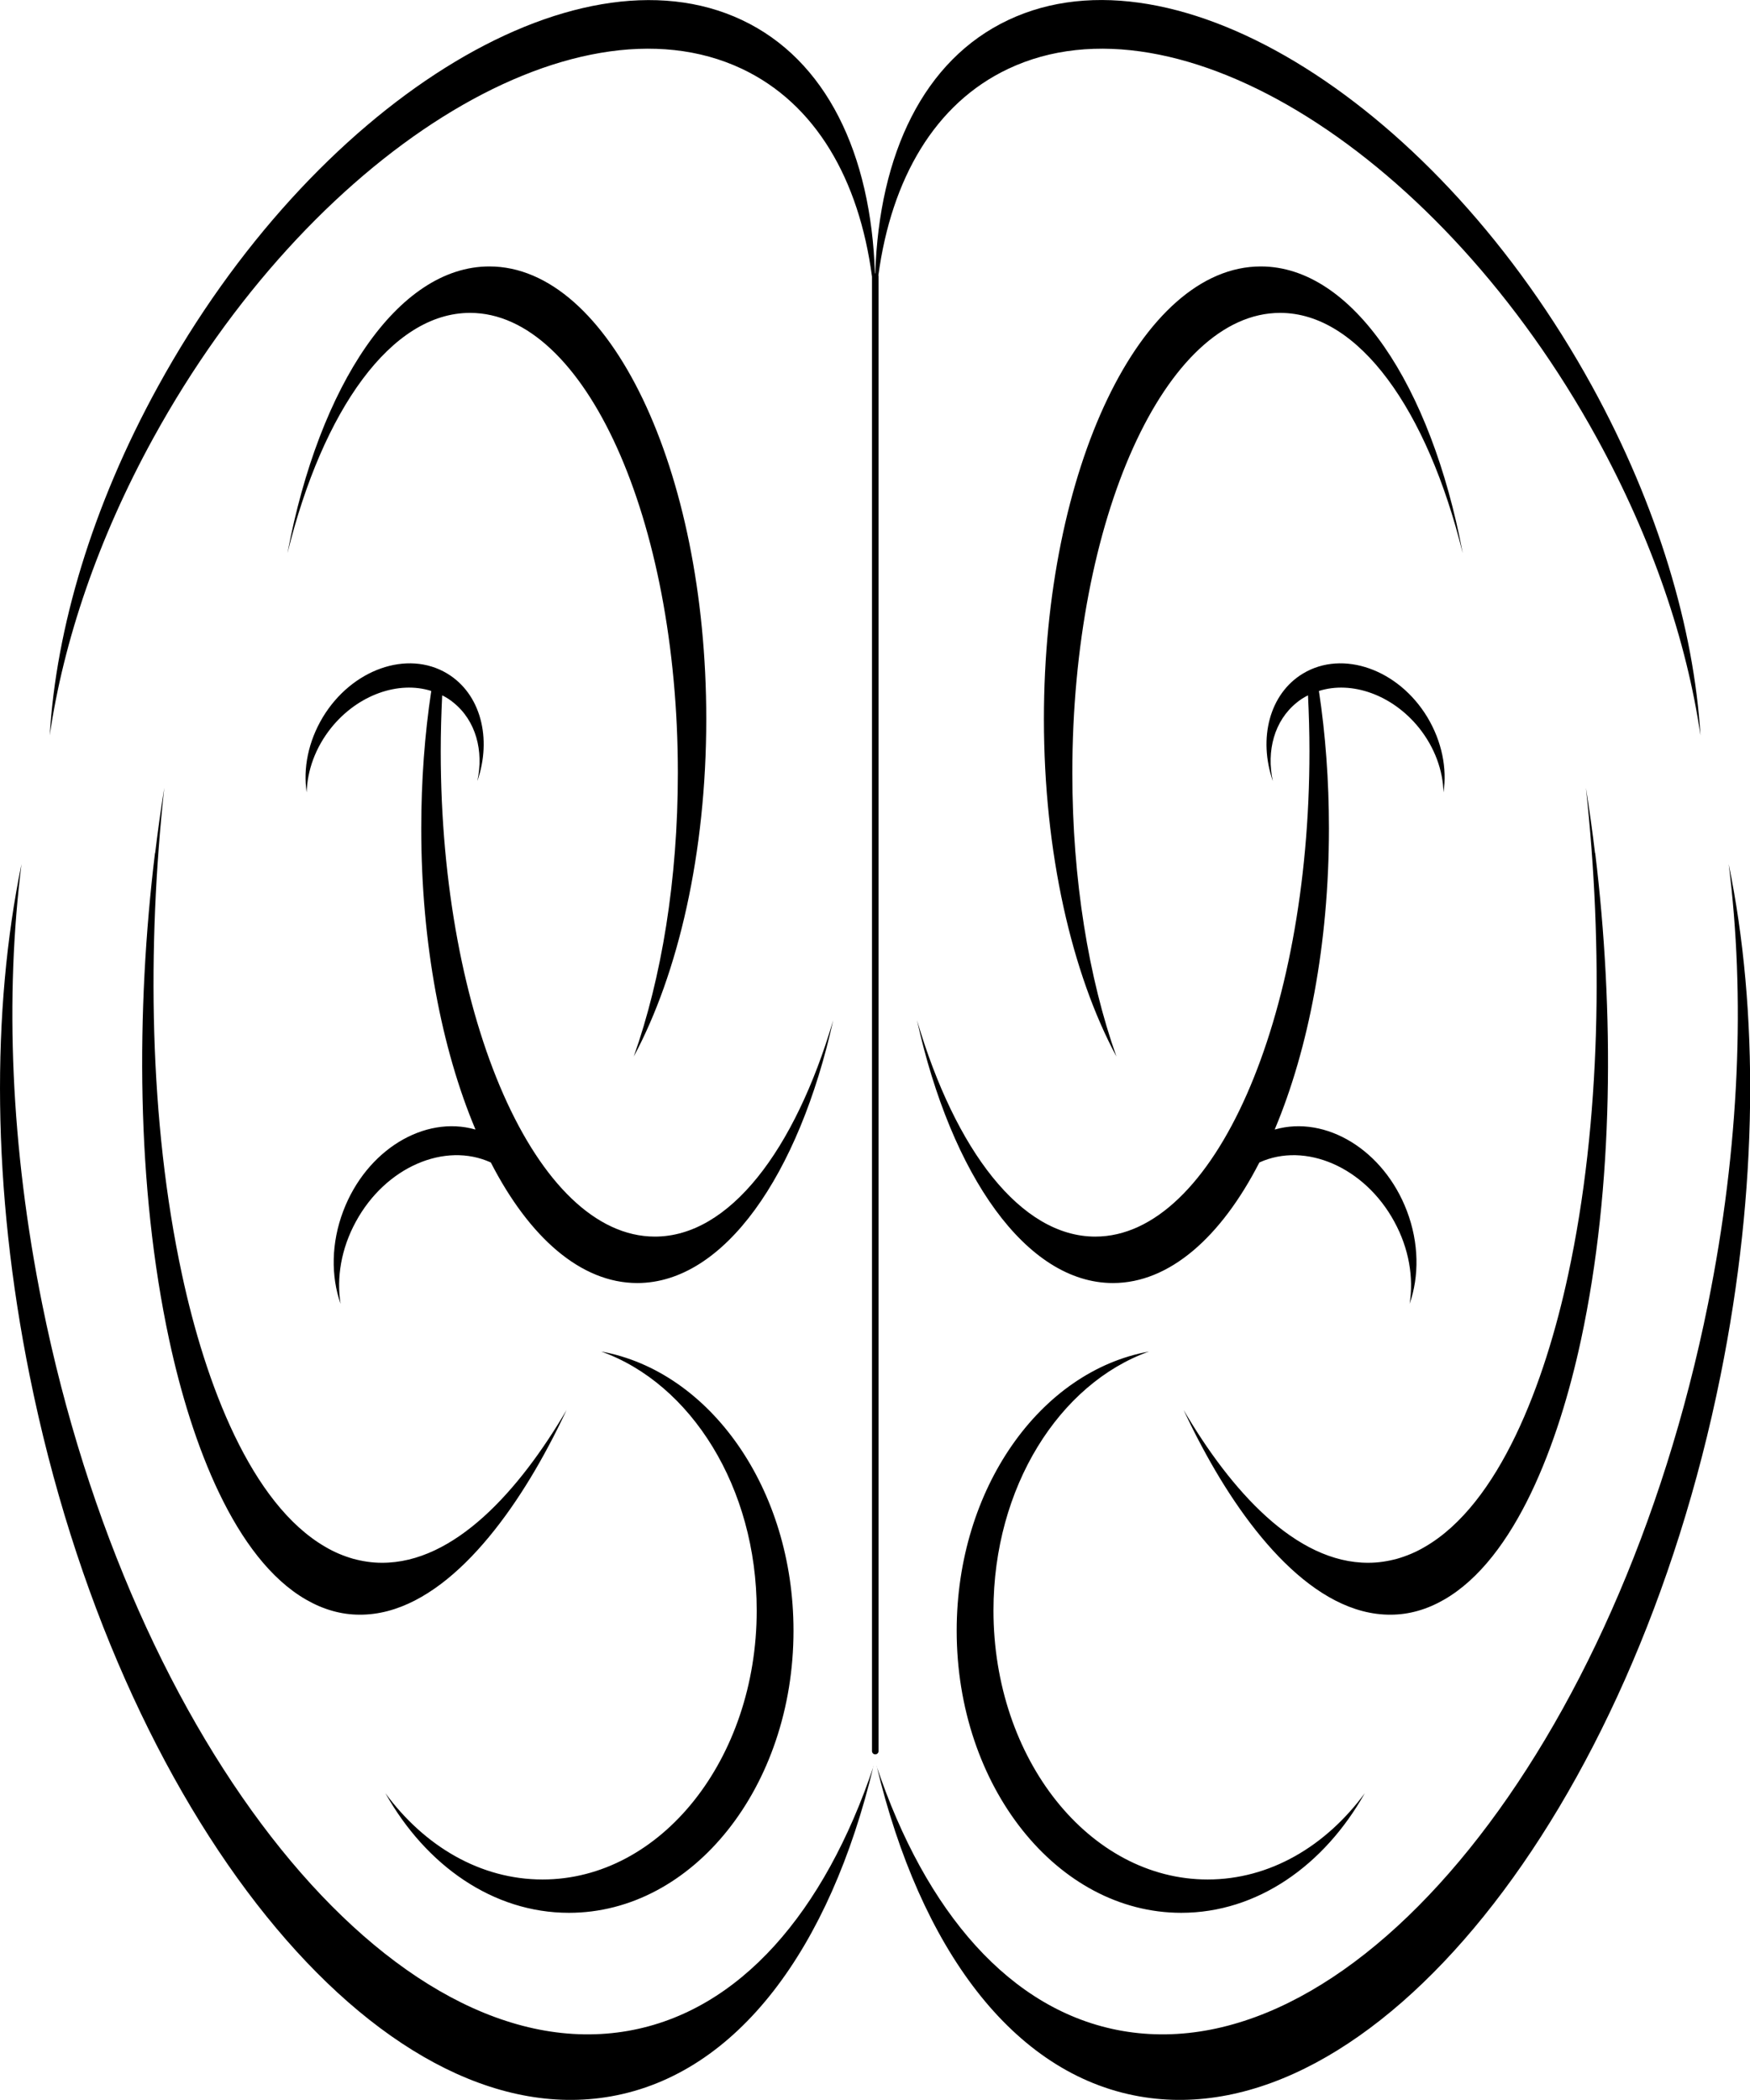 <svg xmlns="http://www.w3.org/2000/svg" viewBox="0 0 9609 11530" fill-rule="evenodd" text-rendering="geometricPrecision" image-rendering="optimizeQuality" clip-rule="evenodd" shape-rendering="geometricPrecision"><path d="M3301 7421c597 108 1056 753 1056 1533 0 855-552 1549-1233 1549-417 0-785-260-1008-657 215 292 522 474 863 474 649 0 1176-661 1176-1477 0-676-361-1246-854-1422zm1487-5902c-71-535-310-950-714-1141C3145-61 1698 846 842 2405c-305 555-494 1118-569 1633 35-586 232-1257 595-1917C1717 575 3153-325 4074 110c464 219 709 735 730 1391h2c21-656 266-1172 730-1391 921-436 2357 465 3206 2011 362 660 559 1331 595 1917-75-515-264-1077-569-1633C7912 846 6464-61 5536 378c-402 190-641 602-713 1134 1 2 1 4 1 7v8096c0 10-8 18-18 18s-18-8-18-18V1519zm2212 4683c280-80 598 113 725 447 67 176 68 359 15 510 23-142-3-303-84-451-163-300-489-440-741-325-211 411-494 662-804 662-476 0-887-591-1076-1443 211 716 571 1188 979 1188 650 0 1176-1193 1176-2664 0-104-3-207-8-308-22 11-43 24-62 40-123 99-167 265-131 431-81-234-19-480 166-591 218-131 524-23 683 241 80 134 108 281 88 412-3-119-47-245-134-354-147-183-371-260-550-203 36 238 55 492 55 755 0 633-112 1211-297 1651zm1031-3168c-174-920-605-1571-1108-1571-658 0-1191 1112-1191 2485 0 737 154 1398 398 1853-152-429-242-969-242-1557 0-1395 511-2526 1141-2526 432 0 808 532 1002 1317zM4814 9698c238 997 745 1690 1442 1813 1276 225 2705-1546 3191-3957 208-1029 210-2007 45-2809 91 721 61 1551-114 2417-491 2430-1931 4216-3218 3989-612-108-1078-652-1347-1454zm3945-5014c105 865 103 1831-78 2673-123 572-361 1201-751 1426-47 27-95 48-145 62-49 14-99 21-150 21-417 2-787-456-1036-924-35-65-68-132-100-200 259 442 616 841 1015 839 53 0 105-8 157-22 52-15 103-36 152-65 409-236 659-896 788-1497 181-841 192-1798 97-2671 19 120 36 239 50 358zM6309 7421c-597 108-1056 753-1056 1533 0 855 552 1549 1233 1549 417 0 785-260 1008-657-215 292-522 474-863 474-649 0-1176-661-1176-1477 0-676 361-1246 854-1422zM2610 6202c-280-80-598 113-725 447-67 176-68 359-15 510-23-142 3-303 84-451 163-300 489-440 741-325 211 411 494 662 804 662 476 0 887-591 1076-1443-211 716-571 1188-979 1188-650 0-1176-1193-1176-2664 0-104 3-207 8-308 22 11 43 24 62 40 123 99 167 265 131 431 81-234 19-480-166-591-218-131-524-23-683 241-80 134-108 281-88 412 3-119 47-245 134-354 147-183 371-260 550-203-36 238-55 492-55 755 0 633 112 1211 297 1651zM1579 3034c174-920 605-1571 1108-1571 658 0 1191 1112 1191 2485 0 737-154 1398-398 1853 152-429 242-969 242-1557 0-1395-511-2526-1141-2526-432 0-808 532-1002 1317zm3217 6664c-238 997-745 1690-1442 1813-1276 225-2705-1546-3191-3957-208-1029-210-2007-45-2809-91 721-61 1551 114 2417 491 2430 1931 4216 3218 3989 612-108 1078-652 1347-1454zM851 4684c-105 865-103 1831 78 2673 123 572 361 1201 751 1426 47 27 95 48 145 62 49 14 99 21 150 21 417 2 787-456 1036-924 35-65 68-132 100-200-259 442-616 841-1015 839-53 0-105-8-157-22-52-15-103-36-152-65-409-236-659-896-788-1497-181-841-192-1798-97-2671-19 120-36 239-50 358z"/></svg>